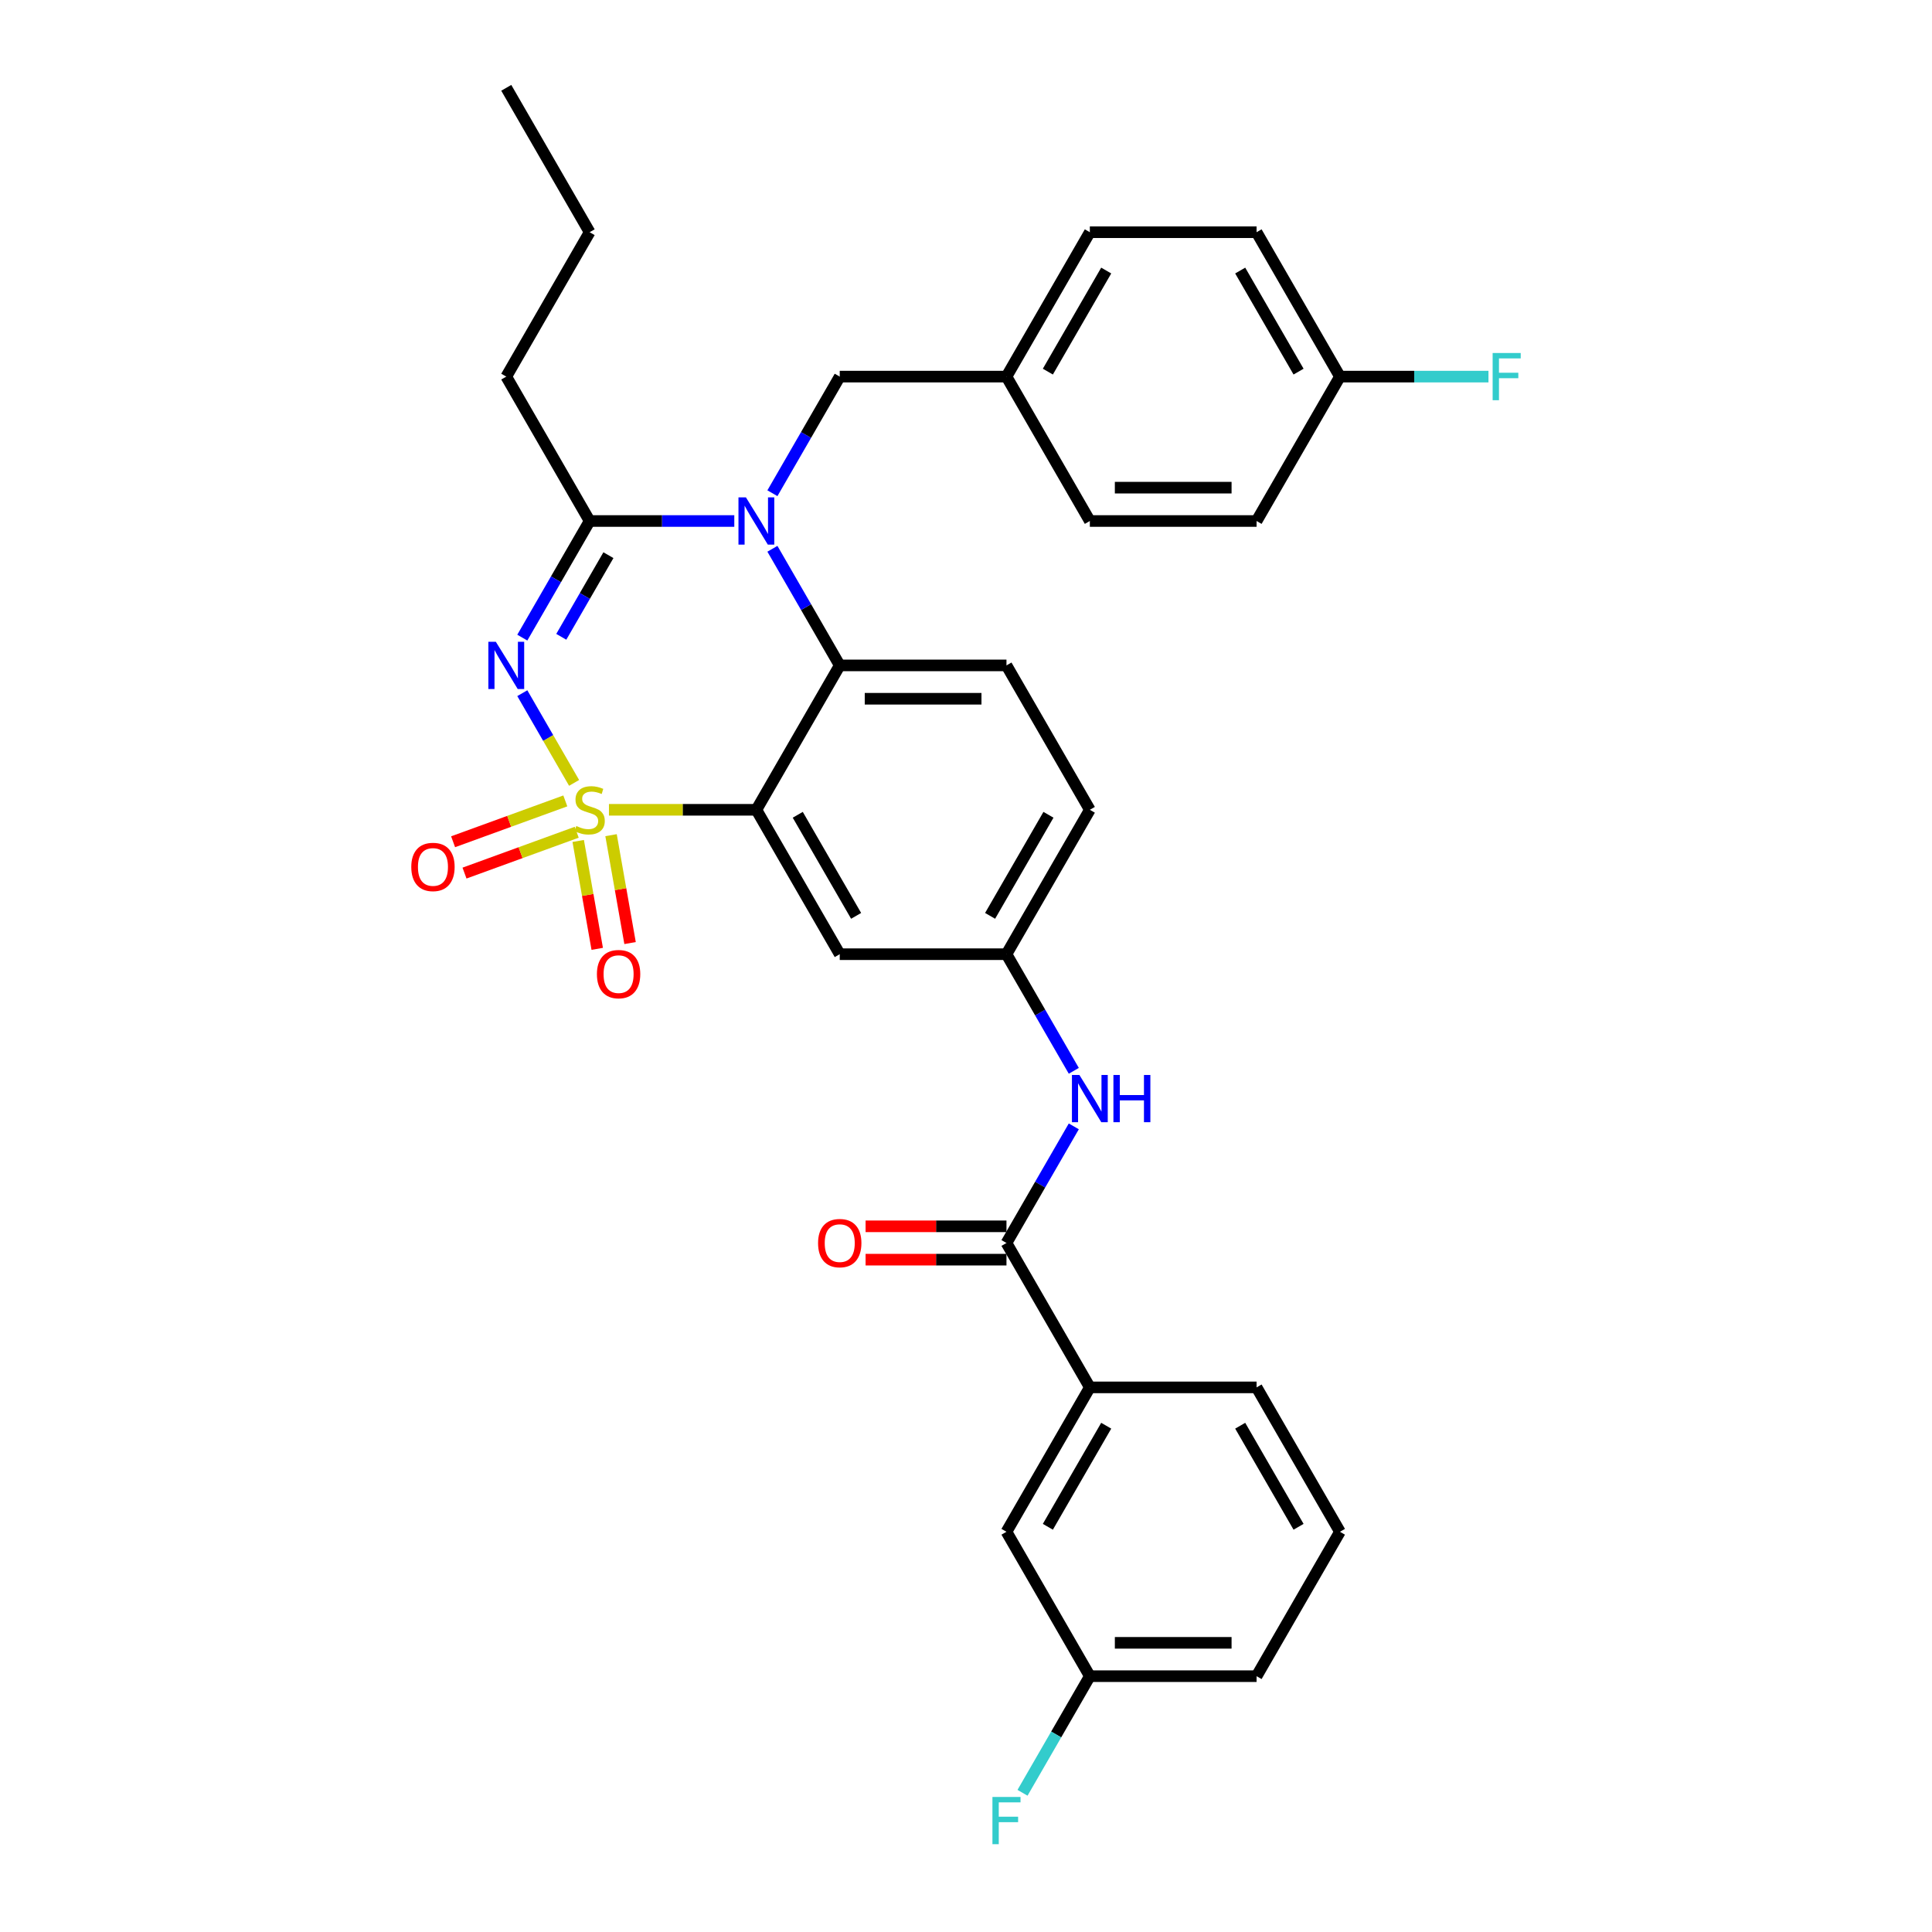 <?xml version='1.0' encoding='iso-8859-1'?>
<svg version='1.1' baseProfile='full'
              xmlns='http://www.w3.org/2000/svg'
                      xmlns:rdkit='http://www.rdkit.org/xml'
                      xmlns:xlink='http://www.w3.org/1999/xlink'
                  xml:space='preserve'
width='1000px' height='1000px' viewBox='0 0 1000 1000'>
<!-- END OF HEADER -->
<rect style='opacity:1.0;fill:#FFFFFF;stroke:none' width='1000' height='1000' x='0' y='0'> </rect>
<path class='bond-0' d='M 564.1,718.108 L 520.949,792.847' style='fill:none;fill-rule:evenodd;stroke:#000000;stroke-width:6px;stroke-linecap:butt;stroke-linejoin:miter;stroke-opacity:1' />
<path class='bond-0' d='M 572.575,737.949 L 542.37,790.266' style='fill:none;fill-rule:evenodd;stroke:#000000;stroke-width:6px;stroke-linecap:butt;stroke-linejoin:miter;stroke-opacity:1' />
<path class='bond-1' d='M 564.1,718.108 L 650.401,718.108' style='fill:none;fill-rule:evenodd;stroke:#000000;stroke-width:6px;stroke-linecap:butt;stroke-linejoin:miter;stroke-opacity:1' />
<path class='bond-2' d='M 564.1,718.108 L 520.949,643.368' style='fill:none;fill-rule:evenodd;stroke:#000000;stroke-width:6px;stroke-linecap:butt;stroke-linejoin:miter;stroke-opacity:1' />
<path class='bond-3' d='M 555.799,583.007 L 538.374,613.188' style='fill:none;fill-rule:evenodd;stroke:#0000FF;stroke-width:6px;stroke-linecap:butt;stroke-linejoin:miter;stroke-opacity:1' />
<path class='bond-3' d='M 538.374,613.188 L 520.949,643.368' style='fill:none;fill-rule:evenodd;stroke:#000000;stroke-width:6px;stroke-linecap:butt;stroke-linejoin:miter;stroke-opacity:1' />
<path class='bond-4' d='M 555.799,554.251 L 538.374,524.071' style='fill:none;fill-rule:evenodd;stroke:#0000FF;stroke-width:6px;stroke-linecap:butt;stroke-linejoin:miter;stroke-opacity:1' />
<path class='bond-4' d='M 538.374,524.071 L 520.949,493.89' style='fill:none;fill-rule:evenodd;stroke:#000000;stroke-width:6px;stroke-linecap:butt;stroke-linejoin:miter;stroke-opacity:1' />
<path class='bond-5' d='M 520.949,634.738 L 484.487,634.738' style='fill:none;fill-rule:evenodd;stroke:#000000;stroke-width:6px;stroke-linecap:butt;stroke-linejoin:miter;stroke-opacity:1' />
<path class='bond-5' d='M 484.487,634.738 L 448.025,634.738' style='fill:none;fill-rule:evenodd;stroke:#FF0000;stroke-width:6px;stroke-linecap:butt;stroke-linejoin:miter;stroke-opacity:1' />
<path class='bond-5' d='M 520.949,651.998 L 484.487,651.998' style='fill:none;fill-rule:evenodd;stroke:#000000;stroke-width:6px;stroke-linecap:butt;stroke-linejoin:miter;stroke-opacity:1' />
<path class='bond-5' d='M 484.487,651.998 L 448.025,651.998' style='fill:none;fill-rule:evenodd;stroke:#FF0000;stroke-width:6px;stroke-linecap:butt;stroke-linejoin:miter;stroke-opacity:1' />
<path class='bond-6' d='M 520.949,792.847 L 564.1,867.586' style='fill:none;fill-rule:evenodd;stroke:#000000;stroke-width:6px;stroke-linecap:butt;stroke-linejoin:miter;stroke-opacity:1' />
<path class='bond-7' d='M 564.1,419.151 L 520.949,493.89' style='fill:none;fill-rule:evenodd;stroke:#000000;stroke-width:6px;stroke-linecap:butt;stroke-linejoin:miter;stroke-opacity:1' />
<path class='bond-7' d='M 542.68,421.731 L 512.474,474.049' style='fill:none;fill-rule:evenodd;stroke:#000000;stroke-width:6px;stroke-linecap:butt;stroke-linejoin:miter;stroke-opacity:1' />
<path class='bond-8' d='M 564.1,419.151 L 520.949,344.411' style='fill:none;fill-rule:evenodd;stroke:#000000;stroke-width:6px;stroke-linecap:butt;stroke-linejoin:miter;stroke-opacity:1' />
<path class='bond-9' d='M 520.949,493.89 L 434.648,493.89' style='fill:none;fill-rule:evenodd;stroke:#000000;stroke-width:6px;stroke-linecap:butt;stroke-linejoin:miter;stroke-opacity:1' />
<path class='bond-10' d='M 434.648,493.89 L 391.497,419.151' style='fill:none;fill-rule:evenodd;stroke:#000000;stroke-width:6px;stroke-linecap:butt;stroke-linejoin:miter;stroke-opacity:1' />
<path class='bond-10' d='M 443.123,474.049 L 412.918,421.731' style='fill:none;fill-rule:evenodd;stroke:#000000;stroke-width:6px;stroke-linecap:butt;stroke-linejoin:miter;stroke-opacity:1' />
<path class='bond-11' d='M 391.497,419.151 L 434.648,344.411' style='fill:none;fill-rule:evenodd;stroke:#000000;stroke-width:6px;stroke-linecap:butt;stroke-linejoin:miter;stroke-opacity:1' />
<path class='bond-12' d='M 391.497,419.151 L 353.343,419.151' style='fill:none;fill-rule:evenodd;stroke:#000000;stroke-width:6px;stroke-linecap:butt;stroke-linejoin:miter;stroke-opacity:1' />
<path class='bond-12' d='M 353.343,419.151 L 315.19,419.151' style='fill:none;fill-rule:evenodd;stroke:#CCCC00;stroke-width:6px;stroke-linecap:butt;stroke-linejoin:miter;stroke-opacity:1' />
<path class='bond-13' d='M 434.648,344.411 L 520.949,344.411' style='fill:none;fill-rule:evenodd;stroke:#000000;stroke-width:6px;stroke-linecap:butt;stroke-linejoin:miter;stroke-opacity:1' />
<path class='bond-13' d='M 447.593,361.672 L 508.004,361.672' style='fill:none;fill-rule:evenodd;stroke:#000000;stroke-width:6px;stroke-linecap:butt;stroke-linejoin:miter;stroke-opacity:1' />
<path class='bond-14' d='M 434.648,344.411 L 417.223,314.231' style='fill:none;fill-rule:evenodd;stroke:#000000;stroke-width:6px;stroke-linecap:butt;stroke-linejoin:miter;stroke-opacity:1' />
<path class='bond-14' d='M 417.223,314.231 L 399.798,284.05' style='fill:none;fill-rule:evenodd;stroke:#0000FF;stroke-width:6px;stroke-linecap:butt;stroke-linejoin:miter;stroke-opacity:1' />
<path class='bond-15' d='M 399.798,255.294 L 417.223,225.114' style='fill:none;fill-rule:evenodd;stroke:#0000FF;stroke-width:6px;stroke-linecap:butt;stroke-linejoin:miter;stroke-opacity:1' />
<path class='bond-15' d='M 417.223,225.114 L 434.648,194.933' style='fill:none;fill-rule:evenodd;stroke:#000000;stroke-width:6px;stroke-linecap:butt;stroke-linejoin:miter;stroke-opacity:1' />
<path class='bond-16' d='M 380.071,269.672 L 342.633,269.672' style='fill:none;fill-rule:evenodd;stroke:#0000FF;stroke-width:6px;stroke-linecap:butt;stroke-linejoin:miter;stroke-opacity:1' />
<path class='bond-16' d='M 342.633,269.672 L 305.196,269.672' style='fill:none;fill-rule:evenodd;stroke:#000000;stroke-width:6px;stroke-linecap:butt;stroke-linejoin:miter;stroke-opacity:1' />
<path class='bond-17' d='M 326.121,488.126 L 321.198,460.205' style='fill:none;fill-rule:evenodd;stroke:#FF0000;stroke-width:6px;stroke-linecap:butt;stroke-linejoin:miter;stroke-opacity:1' />
<path class='bond-17' d='M 321.198,460.205 L 316.275,432.283' style='fill:none;fill-rule:evenodd;stroke:#CCCC00;stroke-width:6px;stroke-linecap:butt;stroke-linejoin:miter;stroke-opacity:1' />
<path class='bond-17' d='M 309.123,491.124 L 304.2,463.202' style='fill:none;fill-rule:evenodd;stroke:#FF0000;stroke-width:6px;stroke-linecap:butt;stroke-linejoin:miter;stroke-opacity:1' />
<path class='bond-17' d='M 304.2,463.202 L 299.277,435.28' style='fill:none;fill-rule:evenodd;stroke:#CCCC00;stroke-width:6px;stroke-linecap:butt;stroke-linejoin:miter;stroke-opacity:1' />
<path class='bond-18' d='M 240.427,451.908 L 269.469,441.338' style='fill:none;fill-rule:evenodd;stroke:#FF0000;stroke-width:6px;stroke-linecap:butt;stroke-linejoin:miter;stroke-opacity:1' />
<path class='bond-18' d='M 269.469,441.338 L 298.51,430.768' style='fill:none;fill-rule:evenodd;stroke:#CCCC00;stroke-width:6px;stroke-linecap:butt;stroke-linejoin:miter;stroke-opacity:1' />
<path class='bond-18' d='M 234.524,435.689 L 263.565,425.119' style='fill:none;fill-rule:evenodd;stroke:#FF0000;stroke-width:6px;stroke-linecap:butt;stroke-linejoin:miter;stroke-opacity:1' />
<path class='bond-18' d='M 263.565,425.119 L 292.606,414.549' style='fill:none;fill-rule:evenodd;stroke:#CCCC00;stroke-width:6px;stroke-linecap:butt;stroke-linejoin:miter;stroke-opacity:1' />
<path class='bond-19' d='M 305.196,269.672 L 287.771,299.853' style='fill:none;fill-rule:evenodd;stroke:#000000;stroke-width:6px;stroke-linecap:butt;stroke-linejoin:miter;stroke-opacity:1' />
<path class='bond-19' d='M 287.771,299.853 L 270.346,330.034' style='fill:none;fill-rule:evenodd;stroke:#0000FF;stroke-width:6px;stroke-linecap:butt;stroke-linejoin:miter;stroke-opacity:1' />
<path class='bond-19' d='M 314.916,287.357 L 302.719,308.483' style='fill:none;fill-rule:evenodd;stroke:#000000;stroke-width:6px;stroke-linecap:butt;stroke-linejoin:miter;stroke-opacity:1' />
<path class='bond-19' d='M 302.719,308.483 L 290.521,329.61' style='fill:none;fill-rule:evenodd;stroke:#0000FF;stroke-width:6px;stroke-linecap:butt;stroke-linejoin:miter;stroke-opacity:1' />
<path class='bond-20' d='M 305.196,269.672 L 262.045,194.933' style='fill:none;fill-rule:evenodd;stroke:#000000;stroke-width:6px;stroke-linecap:butt;stroke-linejoin:miter;stroke-opacity:1' />
<path class='bond-21' d='M 270.346,358.789 L 283.75,382.006' style='fill:none;fill-rule:evenodd;stroke:#0000FF;stroke-width:6px;stroke-linecap:butt;stroke-linejoin:miter;stroke-opacity:1' />
<path class='bond-21' d='M 283.75,382.006 L 297.154,405.222' style='fill:none;fill-rule:evenodd;stroke:#CCCC00;stroke-width:6px;stroke-linecap:butt;stroke-linejoin:miter;stroke-opacity:1' />
<path class='bond-22' d='M 262.045,194.933 L 305.196,120.194' style='fill:none;fill-rule:evenodd;stroke:#000000;stroke-width:6px;stroke-linecap:butt;stroke-linejoin:miter;stroke-opacity:1' />
<path class='bond-23' d='M 305.196,120.194 L 262.045,45.455' style='fill:none;fill-rule:evenodd;stroke:#000000;stroke-width:6px;stroke-linecap:butt;stroke-linejoin:miter;stroke-opacity:1' />
<path class='bond-24' d='M 650.401,120.194 L 693.552,194.933' style='fill:none;fill-rule:evenodd;stroke:#000000;stroke-width:6px;stroke-linecap:butt;stroke-linejoin:miter;stroke-opacity:1' />
<path class='bond-24' d='M 641.926,140.035 L 672.132,192.352' style='fill:none;fill-rule:evenodd;stroke:#000000;stroke-width:6px;stroke-linecap:butt;stroke-linejoin:miter;stroke-opacity:1' />
<path class='bond-25' d='M 650.401,120.194 L 564.1,120.194' style='fill:none;fill-rule:evenodd;stroke:#000000;stroke-width:6px;stroke-linecap:butt;stroke-linejoin:miter;stroke-opacity:1' />
<path class='bond-26' d='M 693.552,194.933 L 650.401,269.672' style='fill:none;fill-rule:evenodd;stroke:#000000;stroke-width:6px;stroke-linecap:butt;stroke-linejoin:miter;stroke-opacity:1' />
<path class='bond-27' d='M 693.552,194.933 L 731.991,194.933' style='fill:none;fill-rule:evenodd;stroke:#000000;stroke-width:6px;stroke-linecap:butt;stroke-linejoin:miter;stroke-opacity:1' />
<path class='bond-27' d='M 731.991,194.933 L 770.429,194.933' style='fill:none;fill-rule:evenodd;stroke:#33CCCC;stroke-width:6px;stroke-linecap:butt;stroke-linejoin:miter;stroke-opacity:1' />
<path class='bond-28' d='M 650.401,269.672 L 564.1,269.672' style='fill:none;fill-rule:evenodd;stroke:#000000;stroke-width:6px;stroke-linecap:butt;stroke-linejoin:miter;stroke-opacity:1' />
<path class='bond-28' d='M 637.456,252.412 L 577.045,252.412' style='fill:none;fill-rule:evenodd;stroke:#000000;stroke-width:6px;stroke-linecap:butt;stroke-linejoin:miter;stroke-opacity:1' />
<path class='bond-29' d='M 564.1,269.672 L 520.949,194.933' style='fill:none;fill-rule:evenodd;stroke:#000000;stroke-width:6px;stroke-linecap:butt;stroke-linejoin:miter;stroke-opacity:1' />
<path class='bond-30' d='M 520.949,194.933 L 564.1,120.194' style='fill:none;fill-rule:evenodd;stroke:#000000;stroke-width:6px;stroke-linecap:butt;stroke-linejoin:miter;stroke-opacity:1' />
<path class='bond-30' d='M 542.37,192.352 L 572.575,140.035' style='fill:none;fill-rule:evenodd;stroke:#000000;stroke-width:6px;stroke-linecap:butt;stroke-linejoin:miter;stroke-opacity:1' />
<path class='bond-31' d='M 520.949,194.933 L 434.648,194.933' style='fill:none;fill-rule:evenodd;stroke:#000000;stroke-width:6px;stroke-linecap:butt;stroke-linejoin:miter;stroke-opacity:1' />
<path class='bond-32' d='M 564.1,867.586 L 546.675,897.767' style='fill:none;fill-rule:evenodd;stroke:#000000;stroke-width:6px;stroke-linecap:butt;stroke-linejoin:miter;stroke-opacity:1' />
<path class='bond-32' d='M 546.675,897.767 L 529.25,927.947' style='fill:none;fill-rule:evenodd;stroke:#33CCCC;stroke-width:6px;stroke-linecap:butt;stroke-linejoin:miter;stroke-opacity:1' />
<path class='bond-33' d='M 564.1,867.586 L 650.401,867.586' style='fill:none;fill-rule:evenodd;stroke:#000000;stroke-width:6px;stroke-linecap:butt;stroke-linejoin:miter;stroke-opacity:1' />
<path class='bond-33' d='M 577.045,850.326 L 637.456,850.326' style='fill:none;fill-rule:evenodd;stroke:#000000;stroke-width:6px;stroke-linecap:butt;stroke-linejoin:miter;stroke-opacity:1' />
<path class='bond-34' d='M 650.401,718.108 L 693.552,792.847' style='fill:none;fill-rule:evenodd;stroke:#000000;stroke-width:6px;stroke-linecap:butt;stroke-linejoin:miter;stroke-opacity:1' />
<path class='bond-34' d='M 641.926,737.949 L 672.132,790.266' style='fill:none;fill-rule:evenodd;stroke:#000000;stroke-width:6px;stroke-linecap:butt;stroke-linejoin:miter;stroke-opacity:1' />
<path class='bond-35' d='M 693.552,792.847 L 650.401,867.586' style='fill:none;fill-rule:evenodd;stroke:#000000;stroke-width:6px;stroke-linecap:butt;stroke-linejoin:miter;stroke-opacity:1' />
<path  class='atom-1' d='M 558.698 556.409
L 566.706 569.354
Q 567.5 570.631, 568.778 572.944
Q 570.055 575.257, 570.124 575.395
L 570.124 556.409
L 573.369 556.409
L 573.369 580.849
L 570.02 580.849
L 561.425 566.696
Q 560.424 565.039, 559.353 563.14
Q 558.318 561.242, 558.007 560.655
L 558.007 580.849
L 554.831 580.849
L 554.831 556.409
L 558.698 556.409
' fill='#0000FF'/>
<path  class='atom-1' d='M 576.303 556.409
L 579.617 556.409
L 579.617 566.799
L 592.113 566.799
L 592.113 556.409
L 595.427 556.409
L 595.427 580.849
L 592.113 580.849
L 592.113 569.561
L 579.617 569.561
L 579.617 580.849
L 576.303 580.849
L 576.303 556.409
' fill='#0000FF'/>
<path  class='atom-3' d='M 423.429 643.437
Q 423.429 637.569, 426.328 634.289
Q 429.228 631.01, 434.648 631.01
Q 440.068 631.01, 442.967 634.289
Q 445.867 637.569, 445.867 643.437
Q 445.867 649.375, 442.933 652.758
Q 439.999 656.106, 434.648 656.106
Q 429.263 656.106, 426.328 652.758
Q 423.429 649.409, 423.429 643.437
M 434.648 653.345
Q 438.376 653.345, 440.378 650.859
Q 442.415 648.339, 442.415 643.437
Q 442.415 638.639, 440.378 636.223
Q 438.376 633.772, 434.648 633.772
Q 430.92 633.772, 428.883 636.188
Q 426.881 638.604, 426.881 643.437
Q 426.881 648.374, 428.883 650.859
Q 430.92 653.345, 434.648 653.345
' fill='#FF0000'/>
<path  class='atom-11' d='M 386.095 257.452
L 394.104 270.397
Q 394.898 271.674, 396.175 273.987
Q 397.452 276.3, 397.521 276.438
L 397.521 257.452
L 400.766 257.452
L 400.766 281.892
L 397.418 281.892
L 388.822 267.739
Q 387.821 266.082, 386.751 264.183
Q 385.715 262.285, 385.404 261.698
L 385.404 281.892
L 382.228 281.892
L 382.228 257.452
L 386.095 257.452
' fill='#0000FF'/>
<path  class='atom-12' d='M 308.963 504.21
Q 308.963 498.341, 311.862 495.062
Q 314.762 491.783, 320.182 491.783
Q 325.602 491.783, 328.501 495.062
Q 331.401 498.341, 331.401 504.21
Q 331.401 510.148, 328.467 513.531
Q 325.533 516.879, 320.182 516.879
Q 314.797 516.879, 311.862 513.531
Q 308.963 510.182, 308.963 504.21
M 320.182 514.117
Q 323.91 514.117, 325.912 511.632
Q 327.949 509.112, 327.949 504.21
Q 327.949 499.412, 325.912 496.995
Q 323.91 494.544, 320.182 494.544
Q 316.454 494.544, 314.417 496.961
Q 312.415 499.377, 312.415 504.21
Q 312.415 509.146, 314.417 511.632
Q 316.454 514.117, 320.182 514.117
' fill='#FF0000'/>
<path  class='atom-13' d='M 212.88 448.737
Q 212.88 442.868, 215.78 439.589
Q 218.679 436.309, 224.099 436.309
Q 229.519 436.309, 232.418 439.589
Q 235.318 442.868, 235.318 448.737
Q 235.318 454.674, 232.384 458.057
Q 229.45 461.406, 224.099 461.406
Q 218.714 461.406, 215.78 458.057
Q 212.88 454.709, 212.88 448.737
M 224.099 458.644
Q 227.827 458.644, 229.829 456.158
Q 231.866 453.638, 231.866 448.737
Q 231.866 443.938, 229.829 441.522
Q 227.827 439.071, 224.099 439.071
Q 220.371 439.071, 218.334 441.487
Q 216.332 443.904, 216.332 448.737
Q 216.332 453.673, 218.334 456.158
Q 220.371 458.644, 224.099 458.644
' fill='#FF0000'/>
<path  class='atom-15' d='M 256.643 332.191
L 264.651 345.136
Q 265.445 346.414, 266.723 348.726
Q 268 351.039, 268.069 351.177
L 268.069 332.191
L 271.314 332.191
L 271.314 356.632
L 267.965 356.632
L 259.37 342.478
Q 258.369 340.821, 257.299 338.923
Q 256.263 337.024, 255.952 336.437
L 255.952 356.632
L 252.776 356.632
L 252.776 332.191
L 256.643 332.191
' fill='#0000FF'/>
<path  class='atom-16' d='M 298.292 427.539
Q 298.568 427.643, 299.707 428.126
Q 300.846 428.609, 302.089 428.92
Q 303.366 429.196, 304.609 429.196
Q 306.922 429.196, 308.268 428.091
Q 309.614 426.952, 309.614 424.985
Q 309.614 423.638, 308.924 422.81
Q 308.268 421.981, 307.233 421.533
Q 306.197 421.084, 304.471 420.566
Q 302.296 419.91, 300.984 419.289
Q 299.707 418.667, 298.775 417.356
Q 297.877 416.044, 297.877 413.834
Q 297.877 410.762, 299.949 408.864
Q 302.054 406.965, 306.197 406.965
Q 309.028 406.965, 312.238 408.311
L 311.444 410.969
Q 308.51 409.761, 306.3 409.761
Q 303.919 409.761, 302.607 410.762
Q 301.295 411.729, 301.33 413.42
Q 301.33 414.732, 301.985 415.526
Q 302.676 416.32, 303.642 416.769
Q 304.643 417.217, 306.3 417.735
Q 308.51 418.426, 309.822 419.116
Q 311.133 419.807, 312.065 421.222
Q 313.032 422.603, 313.032 424.985
Q 313.032 428.368, 310.754 430.197
Q 308.51 431.992, 304.747 431.992
Q 302.572 431.992, 300.915 431.509
Q 299.293 431.06, 297.36 430.266
L 298.292 427.539
' fill='#CCCC00'/>
<path  class='atom-26' d='M 772.587 182.713
L 787.12 182.713
L 787.12 185.509
L 775.866 185.509
L 775.866 192.931
L 785.877 192.931
L 785.877 195.761
L 775.866 195.761
L 775.866 207.153
L 772.587 207.153
L 772.587 182.713
' fill='#33CCCC'/>
<path  class='atom-29' d='M 513.683 930.105
L 528.216 930.105
L 528.216 932.901
L 516.962 932.901
L 516.962 940.323
L 526.973 940.323
L 526.973 943.154
L 516.962 943.154
L 516.962 954.545
L 513.683 954.545
L 513.683 930.105
' fill='#33CCCC'/>
</svg>
